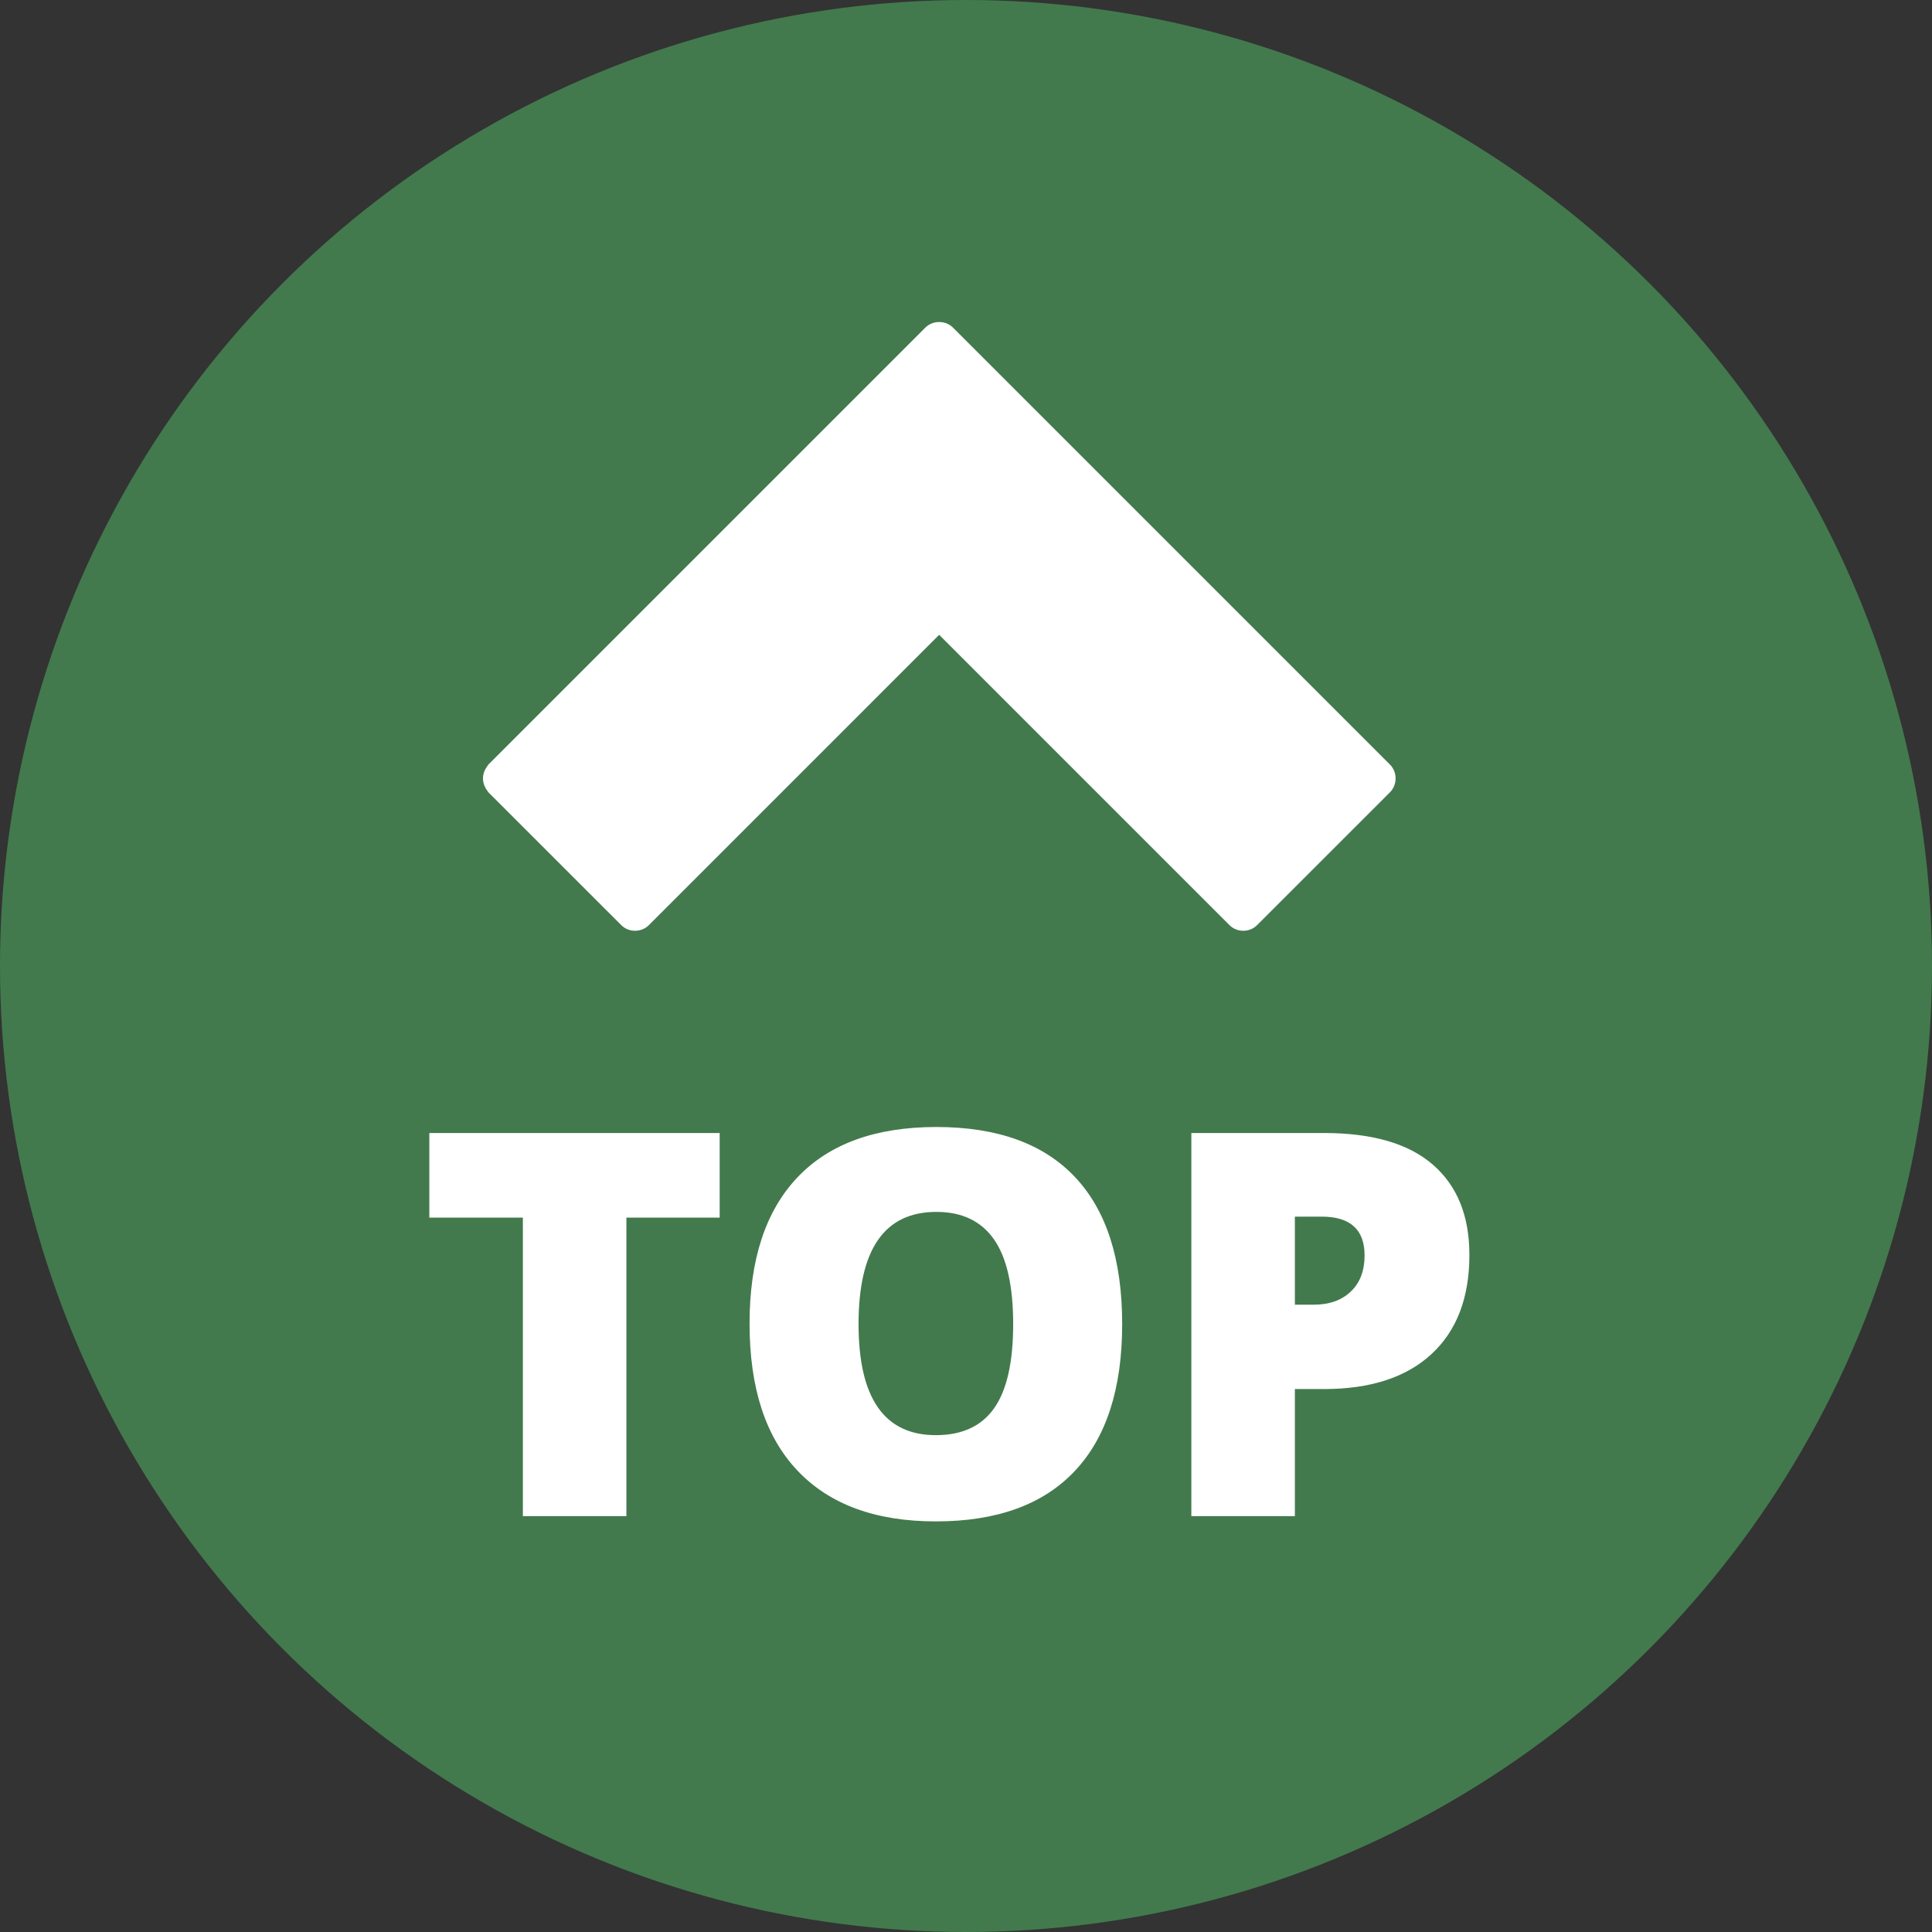 <?xml version="1.0" encoding="UTF-8" standalone="no"?>
<svg width="36px" height="36px" viewBox="0 0 36 36" version="1.1" xmlns="http://www.w3.org/2000/svg" xmlns:xlink="http://www.w3.org/1999/xlink" xmlns:sketch="http://www.bohemiancoding.com/sketch/ns">
    <rect x="0" y="0" width="36" height="36" fill="#333333" stroke="none"/>
    <!-- Generator: Sketch 3.3.2 (12043) - http://www.bohemiancoding.com/sketch -->
    <title>backtotop</title>
    <desc>Created with Sketch.</desc>
    <defs></defs>
    <g id="Page-1" stroke="none" stroke-width="1" fill="none" fill-rule="evenodd" sketch:type="MSPage">
        <g id="backtotop" sketch:type="MSArtboardGroup">
            <g id="Group" sketch:type="MSLayerGroup">
                <circle id="Oval-1" fill="#427A4D" sketch:type="MSShapeGroup" cx="18" cy="18" r="18"></circle>
                <path d="M11.672,28.251 L9.743,28.251 L9.743,22.689 L8,22.689 L8,21.112 L13.41,21.112 L13.41,22.689 L11.672,22.689 L11.672,28.251 Z M20.91,24.672 C20.91,25.873 20.616,26.786 20.026,27.411 C19.437,28.036 18.575,28.349 17.438,28.349 C16.319,28.349 15.46,28.035 14.863,27.406 C14.265,26.778 13.967,25.863 13.967,24.662 C13.967,23.474 14.264,22.567 14.858,21.94 C15.452,21.313 16.315,21 17.448,21 C18.584,21 19.445,21.311 20.031,21.933 C20.617,22.554 20.91,23.467 20.91,24.672 L20.91,24.672 Z M15.998,24.672 C15.998,26.052 16.478,26.742 17.438,26.742 C17.927,26.742 18.289,26.575 18.525,26.239 C18.761,25.904 18.879,25.382 18.879,24.672 C18.879,23.959 18.759,23.432 18.52,23.092 C18.281,22.752 17.924,22.582 17.448,22.582 C16.481,22.582 15.998,23.279 15.998,24.672 L15.998,24.672 Z M27.38,23.383 C27.38,24.18 27.145,24.796 26.674,25.231 C26.204,25.666 25.536,25.883 24.67,25.883 L24.128,25.883 L24.128,28.251 L22.199,28.251 L22.199,21.112 L24.67,21.112 C25.572,21.112 26.249,21.309 26.701,21.703 C27.154,22.097 27.38,22.657 27.38,23.383 L27.38,23.383 Z M24.128,24.311 L24.479,24.311 C24.769,24.311 25,24.229 25.17,24.066 C25.341,23.904 25.427,23.679 25.427,23.393 C25.427,22.911 25.16,22.67 24.626,22.67 L24.128,22.67 L24.128,24.311 Z" id="TOP" fill="#FFFFFF" sketch:type="MSShapeGroup"></path>
                <path d="M9,14.505 C9,14.603 9.039,14.682 9.098,14.761 L11.578,17.24 C11.715,17.378 11.951,17.378 12.089,17.24 L17.5,11.829 L22.911,17.24 C23.049,17.378 23.285,17.378 23.422,17.24 L25.902,14.761 C26.039,14.623 26.039,14.387 25.902,14.249 L17.756,6.103 C17.618,5.966 17.382,5.966 17.244,6.103 L9.098,14.249 C9.039,14.328 9,14.407 9,14.505 L9,14.505 Z" id="" fill="#FFFFFF" sketch:type="MSShapeGroup"></path>
            </g>
        </g>
    </g>
</svg>